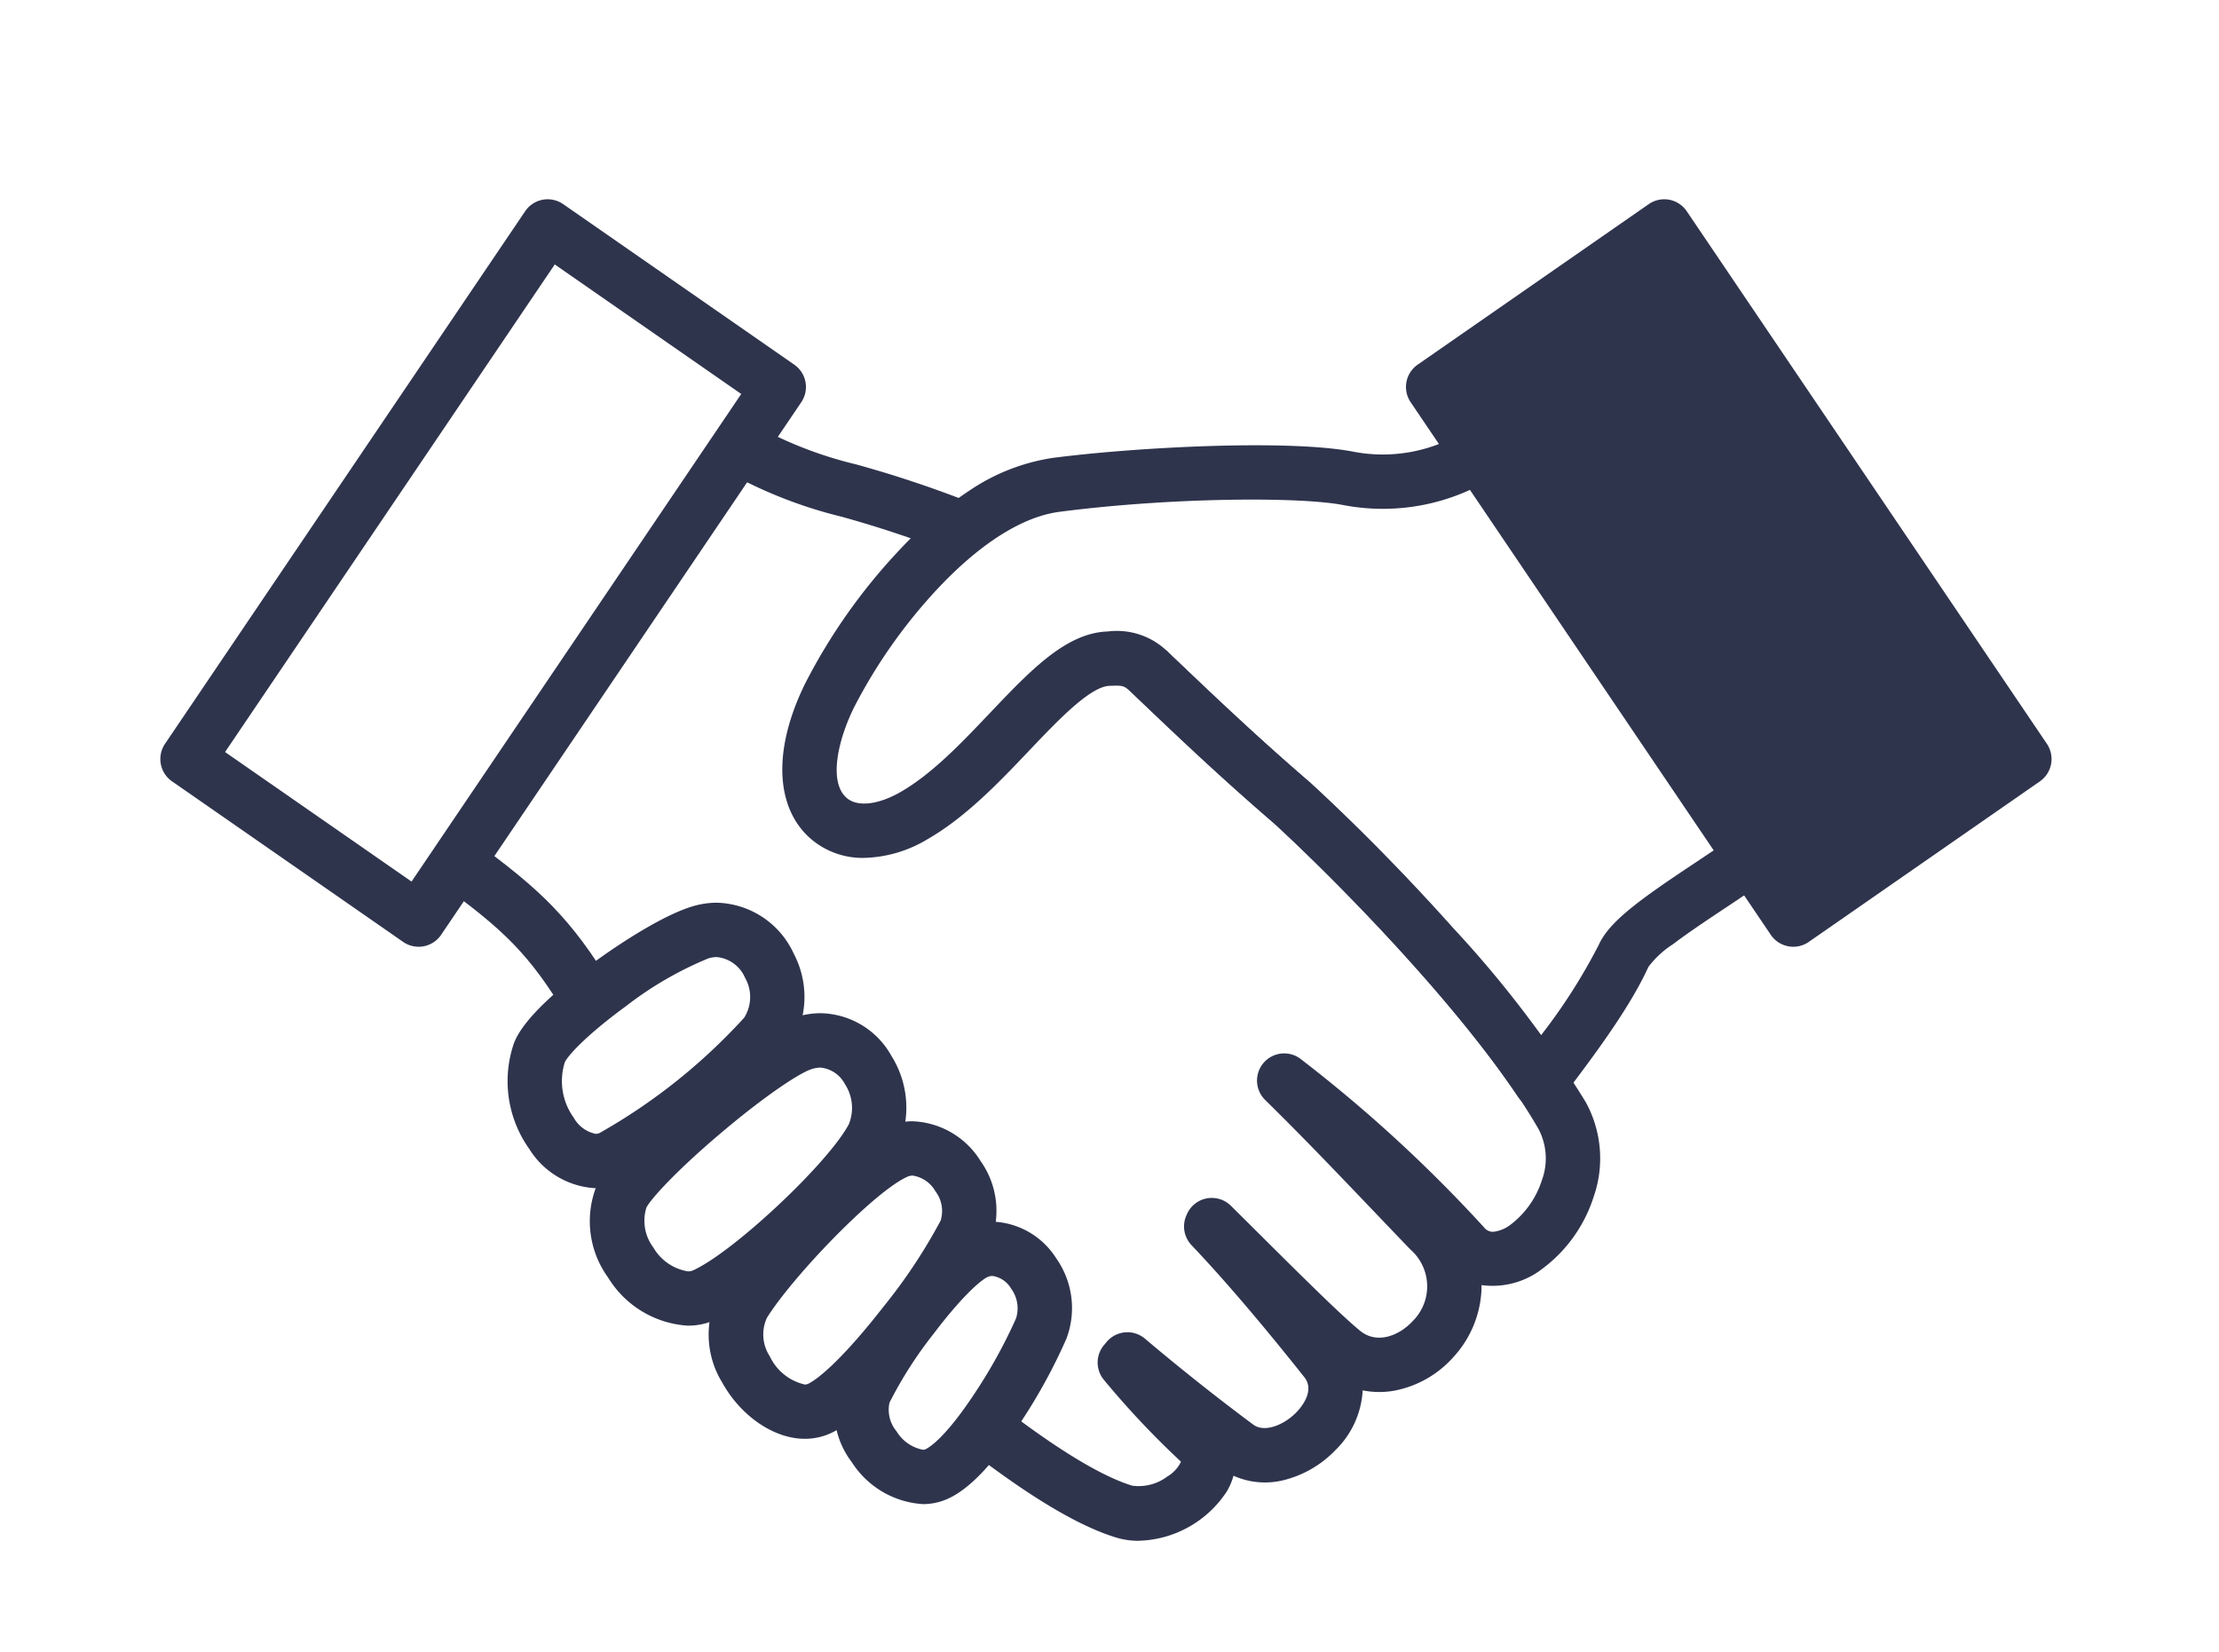 <svg xmlns="http://www.w3.org/2000/svg" width="176" height="131" viewBox="0 0 176 131">
  <defs>
    <style>
      .cls-1 {
        fill: #2f344d;
      }

      .cls-2 {
        fill: none;
      }
    </style>
  </defs>
  <g id="グループ_847" data-name="グループ 847" transform="translate(-739 -7978)">
    <g id="グループ_375" data-name="グループ 375" transform="translate(752.136 7994.221)">
      <g id="グループ_281" data-name="グループ 281" transform="translate(-0.417 -0.417)">
        <path id="パス_169" data-name="パス 169" class="cls-1" d="M22.424,42.973C19.479,38.1,17.467,36.2,12.52,32.6l2.533-3.486c5.309,3.857,7.778,6.194,11.06,11.631Z" transform="translate(9.762 21.738)"/>
        <path id="パス_170" data-name="パス 170" class="cls-1" d="M50.588,90.98a6.016,6.016,0,0,1-1.745-.249c-3.925-1.185-8.675-4.623-11.907-7.105l2.625-3.418c1.707,1.312,6.9,5.3,10.529,6.4a3.775,3.775,0,0,0,2.778-.726,2.742,2.742,0,0,0,1.084-1.172.77.77,0,0,0-.067-.068,68.88,68.88,0,0,1-6.025-6.4,2.155,2.155,0,0,1,.031-2.836c.024-.027.061-.068.075-.085a2.155,2.155,0,0,1,3.13-.372c3.525,2.981,6.615,5.35,8.586,6.813.9.67,2.449.031,3.424-.973.366-.377,1.494-1.692.635-2.779-3.366-4.242-6.379-7.768-8.953-10.477a2.155,2.155,0,0,1-.413-2.345l.046-.107a2.155,2.155,0,0,1,3.491-.671c.765.757,1.538,1.525,2.3,2.284,3.291,3.271,6.4,6.361,7.94,7.625,1.36,1.112,3.123.382,4.184-.768a3.876,3.876,0,0,0-.188-5.673c-1.027-1.069-2-2.086-2.937-3.068-3.018-3.159-5.624-5.886-8.585-8.795a2.155,2.155,0,0,1,2.76-3.292,113.032,113.032,0,0,1,14.6,13.394.883.883,0,0,0,.741.356,2.777,2.777,0,0,0,1.413-.6,7.151,7.151,0,0,0,2.436-3.485,5,5,0,0,0-.266-4.066c-4.8-8.35-15.78-19.484-20.941-24.228-4.18-3.6-7.564-6.816-10.55-9.658L49.8,23.47l2.968-3.125,1.019.97c2.956,2.813,6.306,6,10.416,9.536l.053.047c1.7,1.565,6.217,5.819,11.3,11.5A87.053,87.053,0,0,1,86.049,56.178a9.248,9.248,0,0,1,.628,7.54,11.447,11.447,0,0,1-4,5.64A6.448,6.448,0,0,1,77.791,70.7q0,.2-.005.394a8.444,8.444,0,0,1-2.281,5.376,8.353,8.353,0,0,1-4.612,2.6,6.8,6.8,0,0,1-2.528-.019A7.174,7.174,0,0,1,66.2,83.791a8.538,8.538,0,0,1-4.092,2.376,6.1,6.1,0,0,1-3.991-.349,5.147,5.147,0,0,1-.5,1.2,8.626,8.626,0,0,1-7.025,3.959Z" transform="translate(26.998 15.412)"/>
        <path id="パス_171" data-name="パス 171" class="cls-1" d="M43.745,20.225a87.062,87.062,0,0,0-8.736-2.916,36.129,36.129,0,0,1-9.4-3.758l2.2-3.7a31.813,31.813,0,0,0,8.4,3.321,90.75,90.75,0,0,1,9.131,3.051Z" transform="translate(18.992 7.858)"/>
        <path id="パス_172" data-name="パス 172" class="cls-1" d="M22.622,54.615A6.6,6.6,0,0,1,17.352,51.5a9.269,9.269,0,0,1-1.23-8.346c.738-2.024,3.81-4.588,6.257-6.382,2.431-1.783,5.811-3.911,8.008-4.537a6.74,6.74,0,0,1,1.845-.263,6.9,6.9,0,0,1,6.1,4.046,7.363,7.363,0,0,1-.508,7.685c-2.163,2.831-8.85,8.382-12.988,10.4A5.016,5.016,0,0,1,22.622,54.615Zm9.609-18.332a2.432,2.432,0,0,0-.663.1,28.107,28.107,0,0,0-6.554,3.8c-3.127,2.282-4.633,3.943-4.847,4.455a4.972,4.972,0,0,0,.716,4.391,2.581,2.581,0,0,0,1.74,1.274.723.723,0,0,0,.326-.079A46.339,46.339,0,0,0,34.4,41.088a3.071,3.071,0,0,0,.068-3.159A2.727,2.727,0,0,0,32.231,36.284Z" transform="translate(11.908 23.815)"/>
        <path id="パス_173" data-name="パス 173" class="cls-1" d="M27.226,61.844a7.983,7.983,0,0,1-6.334-3.817,7.6,7.6,0,0,1-.94-7.2c.842-2.018,4.649-5.459,6.844-7.33,1.348-1.149,5.948-4.977,8.557-5.976a6.671,6.671,0,0,1,2.389-.457,6.552,6.552,0,0,1,5.62,3.382,7.715,7.715,0,0,1,.445,7.409c-1.414,2.693-4.984,6.185-6.453,7.561a35.551,35.551,0,0,1-7.911,5.946A5.284,5.284,0,0,1,27.226,61.844ZM37.741,41.378a2.388,2.388,0,0,0-.849.172c-1.011.387-3.705,2.17-7.234,5.172-3.495,2.973-5.456,5.166-5.733,5.774a3.521,3.521,0,0,0,.552,3.142,3.9,3.9,0,0,0,2.748,1.9.992.992,0,0,0,.422-.086c3.233-1.481,10.731-8.523,12.344-11.593a3.449,3.449,0,0,0-.318-3.176A2.45,2.45,0,0,0,37.741,41.378Z" transform="translate(14.62 27.486)"/>
        <path id="パス_174" data-name="パス 174" class="cls-1" d="M37.779,69.075a7.216,7.216,0,0,1-5.624-3.313,6.769,6.769,0,0,1-1.064-6.217,35.031,35.031,0,0,1,4.118-6.59c2.525-3.335,4.623-5.334,6.237-5.942a5.238,5.238,0,0,1,1.854-.34,6.237,6.237,0,0,1,5.064,2.914,6.849,6.849,0,0,1,.8,6.38,43.959,43.959,0,0,1-3.612,6.6c-2.2,3.359-4.117,5.359-5.855,6.114A4.771,4.771,0,0,1,37.779,69.075ZM43.3,50.981a.931.931,0,0,0-.334.063c-.438.165-1.905,1.321-4.321,4.511a32.313,32.313,0,0,0-3.509,5.476,2.659,2.659,0,0,0,.554,2.263,3.152,3.152,0,0,0,2.09,1.47.468.468,0,0,0,.2-.036c.235-.1,1.527-.8,3.971-4.526a40.7,40.7,0,0,0,3.219-5.848A2.624,2.624,0,0,0,44.791,52,2.048,2.048,0,0,0,43.3,50.981Z" transform="translate(22.695 34.406)"/>
        <path id="パス_175" data-name="パス 175" class="cls-1" d="M32.557,67.23c-2.434,0-5.062-1.79-6.539-4.453A7.258,7.258,0,0,1,25.9,55.35a48.276,48.276,0,0,1,5.934-7.129c2.021-2.058,4.891-4.718,7.081-5.7a5.337,5.337,0,0,1,2.2-.473,6.63,6.63,0,0,1,5.39,3.155,6.814,6.814,0,0,1,.811,6.377,45.582,45.582,0,0,1-5.146,7.863c-2.093,2.691-5.083,6.141-7.444,7.294A4.9,4.9,0,0,1,32.557,67.23Zm8.559-20.875a1.04,1.04,0,0,0-.433.1c-2.609,1.171-9.05,7.863-11.125,11.182a3.157,3.157,0,0,0,.23,3.054,4.066,4.066,0,0,0,2.769,2.233.612.612,0,0,0,.278-.059c.947-.462,3-2.3,5.933-6.067a43.315,43.315,0,0,0,4.571-6.876,2.586,2.586,0,0,0-.42-2.328A2.5,2.5,0,0,0,41.115,46.355Z" transform="translate(18.551 31.072)"/>
        <path id="パス_176" data-name="パス 176" class="cls-1" d="M88.567,63.977H88.5a2.155,2.155,0,0,1-1.724-.952C81.388,55,72.111,45.656,67.458,41.376c-4.309-3.705-7.768-7-10.82-9.911l-.4-.384c-.7-.662-.7-.662-1.829-.626-1.545.047-4.106,2.741-6.365,5.118-2.349,2.472-5.012,5.273-8.03,7.015A10.212,10.212,0,0,1,34.989,44.1a6.291,6.291,0,0,1-4.445-1.654c-2.7-2.526-2.8-7.087-.273-12.2a45.857,45.857,0,0,1,7.5-10.6,30.592,30.592,0,0,1,5.552-4.7,16.083,16.083,0,0,1,6.54-2.562c6.534-.853,18.838-1.512,24-.473a12.36,12.36,0,0,0,8.766-1.684l2.368,3.6a16.65,16.65,0,0,1-11.983,2.308c-3.452-.7-13.844-.62-22.588.521-2.888.377-6.183,2.436-9.527,5.954a41.82,41.82,0,0,0-6.758,9.542c-1.3,2.637-2.008,5.869-.645,7.145.848.794,2.52.624,4.365-.443,2.48-1.431,4.809-3.882,7.062-6.253,3.242-3.411,6.042-6.357,9.357-6.457a5.744,5.744,0,0,1,4.93,1.809l.408.389c3.021,2.88,6.445,6.143,10.683,9.786l.054.048A159.377,159.377,0,0,1,88.623,58.166a45.14,45.14,0,0,0,4.6-7.212c.856-1.87,3.438-3.681,7.59-6.443,1.221-.812,2.375-1.579,3.324-2.276l2.549,3.475c-1.029.755-2.223,1.549-3.486,2.389-1.44.958-2.93,1.949-4.111,2.848a7.476,7.476,0,0,0-1.949,1.8c-1.462,3.2-4.188,6.88-6.856,10.378A2.155,2.155,0,0,1,88.567,63.977Z" transform="translate(20.885 8.131)"/>
        <path id="パス_177" data-name="パス 177" class="cls-1" d="M30.27-.449A2.155,2.155,0,0,1,31.5-.064l18.33,12.731a2.155,2.155,0,0,1,.556,2.977L21.821,57.883a2.155,2.155,0,0,1-3.014.563L.476,45.713a2.155,2.155,0,0,1-.556-2.977L28.485.5A2.155,2.155,0,0,1,30.27-.449ZM45.623,14.992,30.833,4.72,4.683,43.388l14.79,10.274Z" transform="translate(0.449 0.449)"/>
        <path id="パス_178" data-name="パス 178" class="cls-1" d="M77.781-.449A2.155,2.155,0,0,1,79.566.5L108.13,42.737a2.155,2.155,0,0,1-.556,2.977L89.244,58.446a2.155,2.155,0,0,1-3.014-.563L57.666,15.644a2.155,2.155,0,0,1,.556-2.977L76.552-.064A2.155,2.155,0,0,1,77.781-.449Z" transform="translate(41.5 0.449)"/>
      </g>
    </g>
    <rect id="長方形_972" data-name="長方形 972" class="cls-2" width="176" height="131" transform="translate(739 7978)"/>
  </g>
</svg>
